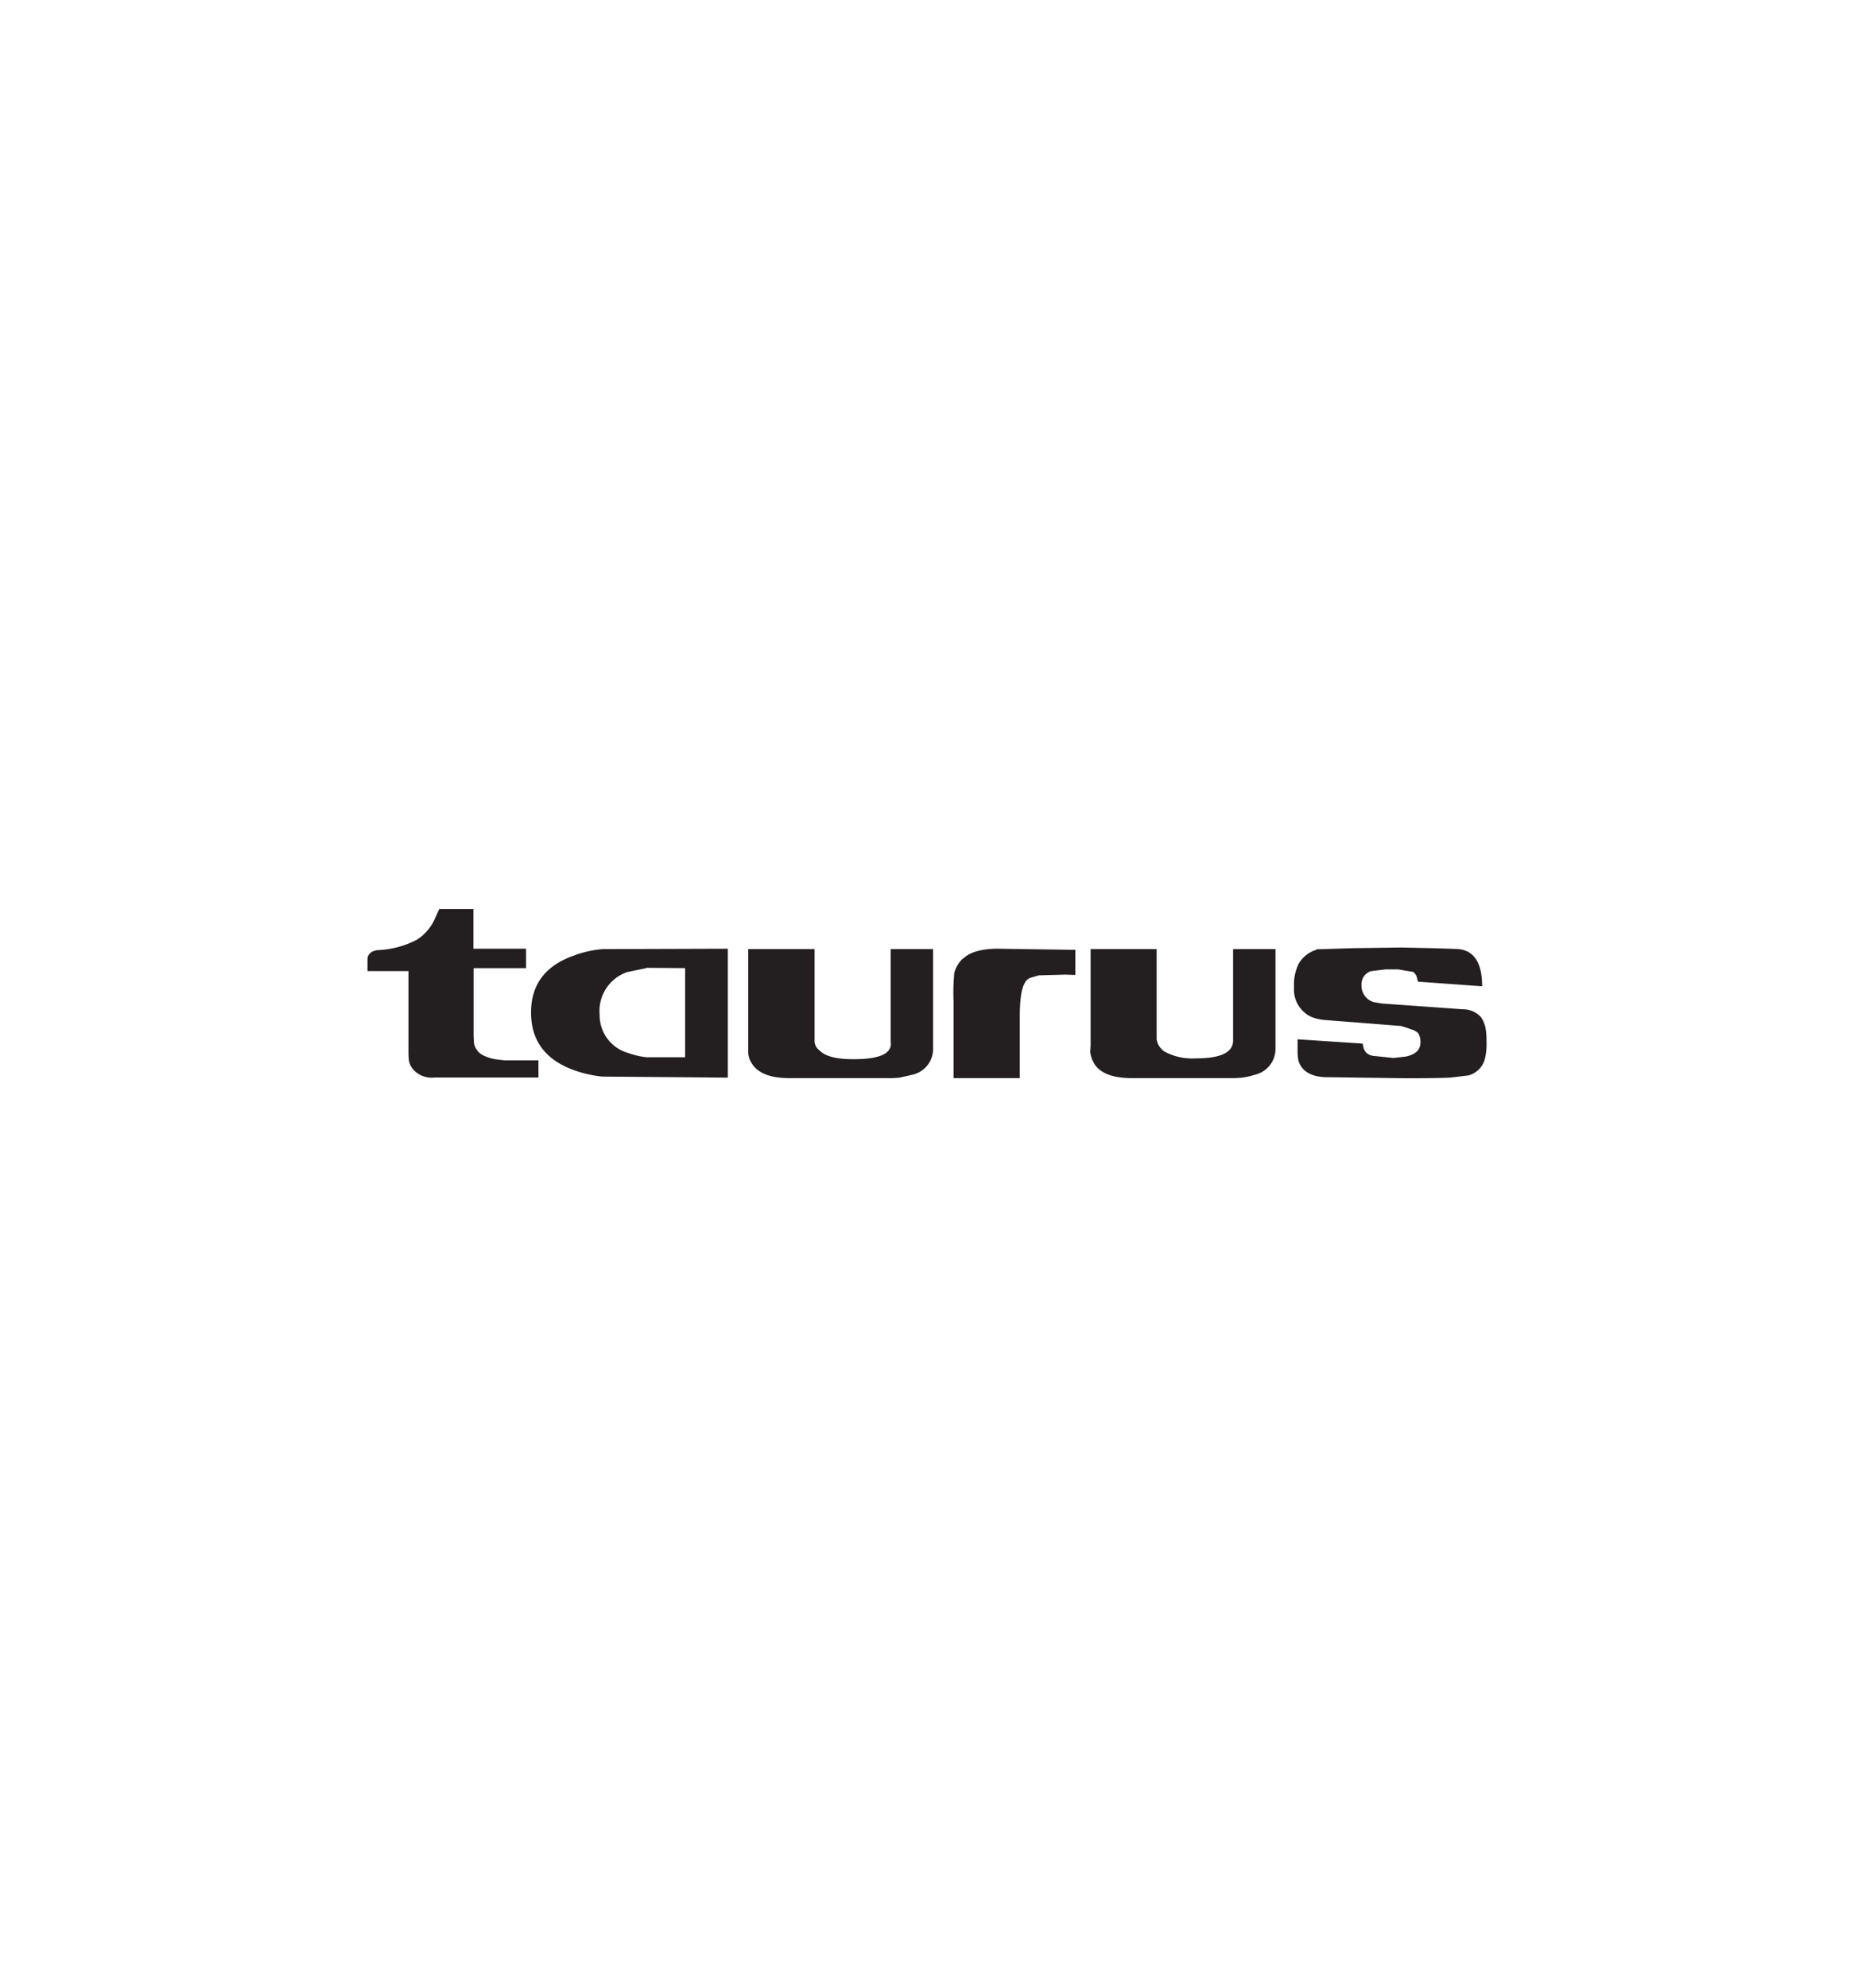 <svg id="Layer_1" data-name="Layer 1" xmlns="http://www.w3.org/2000/svg" viewBox="0 0 280 300"><defs><style>.cls-1{fill:#231f20;fill-rule:evenodd;}</style></defs><title>Taurus Logo</title><path class="cls-1" d="M198.79,143.36a4.55,4.55,0,0,0-2.66,2.11,7.14,7.14,0,0,0-.7,3.53,4.58,4.58,0,0,0,2.22,4.28,5.41,5.41,0,0,0,1.52.54l.65.11,11.77.92c.16.06.65.17,1.46.49a2.65,2.65,0,0,1,1.14.6,2.56,2.56,0,0,1,.33,1.41c0,1.14-.76,1.79-2.17,2.11l-1.9.22-3.14-.33a2,2,0,0,1-.93-.43,2,2,0,0,1-.43-.7l-.16-.71-9.82-.65V159l.05.6a2.88,2.88,0,0,0,.38,1.19c.65,1.14,2,1.74,3.8,1.79l12.2.16c3.63,0,5.86-.05,6.78-.11l2.6-.32a3.49,3.49,0,0,0,2.5-2.6,9.51,9.51,0,0,0,.22-2.45,11,11,0,0,0-.17-2.22,4.56,4.56,0,0,0-.7-1.57,3.72,3.72,0,0,0-2.71-1.14l-12.21-.87-1.24-.21a2.57,2.57,0,0,1-1.85-2.55,2.08,2.08,0,0,1,1.41-2.12l2.22-.27,1.9,0,2.28.38a1.67,1.67,0,0,1,.54.76l.17.71,9.7.7c0-3.74-1.35-5.58-4-5.64l-3.42-.11-4.82-.1-7.38.1-5.42.17Z"/><path class="cls-1" d="M174.71,143.25h-10v14.64l-.06.81a4.19,4.19,0,0,0,.49,1.63c.82,1.57,2.77,2.39,5.75,2.39h15.62l1-.06a12,12,0,0,0,2.12-.48,4,4,0,0,0,3-4V143.25h-6.4v13.61c.11,1.95-1.79,2.88-5.64,2.88a8.85,8.85,0,0,1-4.67-1,2.69,2.69,0,0,1-1.24-1.9V143.25Z"/><path class="cls-1" d="M145.37,144.71a4.85,4.85,0,0,0-1.25,2.12,33.29,33.29,0,0,0-.11,4.34v11.55h10v-9.11c0-2.61.22-4.29.71-5.15a1.62,1.62,0,0,1,.86-.87l1.31-.38,4-.11,1.51.05v-3.79l-11.71-.17c-2.55,0-4.28.55-5.26,1.52Z"/><path class="cls-1" d="M123,143.25H113V158.7a3.23,3.23,0,0,0,.44,1.63c.86,1.57,2.76,2.39,5.74,2.39h15.62l1-.06,2.12-.48a4,4,0,0,0,3-4V143.25h-6.4v14c.27,1.74-1.68,2.66-5.8,2.61-2.44,0-4.12-.44-5-1.36a1.78,1.78,0,0,1-.7-1.25v-14Z"/><path class="cls-1" d="M56.75,143.47a1.34,1.34,0,0,0-.87.43,1.12,1.12,0,0,0-.38.92v1.74h6.19v12.58l.05.81a2.8,2.8,0,0,0,.87,1.68,3.75,3.75,0,0,0,3,1H81.32v-2.6H76.17l-1-.11a6.83,6.83,0,0,1-2.12-.6,2.62,2.62,0,0,1-1.46-1.84l-.06-1.08V146.12h7.92v-2.93H71.5v-6H66.35l-.6,1.3a7.2,7.2,0,0,1-2.82,3.36,14,14,0,0,1-5.31,1.52l-.87.06Z"/><path class="cls-1" d="M91,143.25a15.84,15.84,0,0,0-4.4,1c-4.28,1.52-6.4,4.39-6.4,8.57s2.12,7.1,6.4,8.67a17.84,17.84,0,0,0,4.4,1l18.92.16V143.19L91,143.25Zm6.61,2.82,5.86.05v13.45l-5.86,0a12.33,12.33,0,0,1-2.76-.65,5.91,5.91,0,0,1-4.29-5.81,6.19,6.19,0,0,1,4.18-6.4l2.87-.59Z"/></svg>